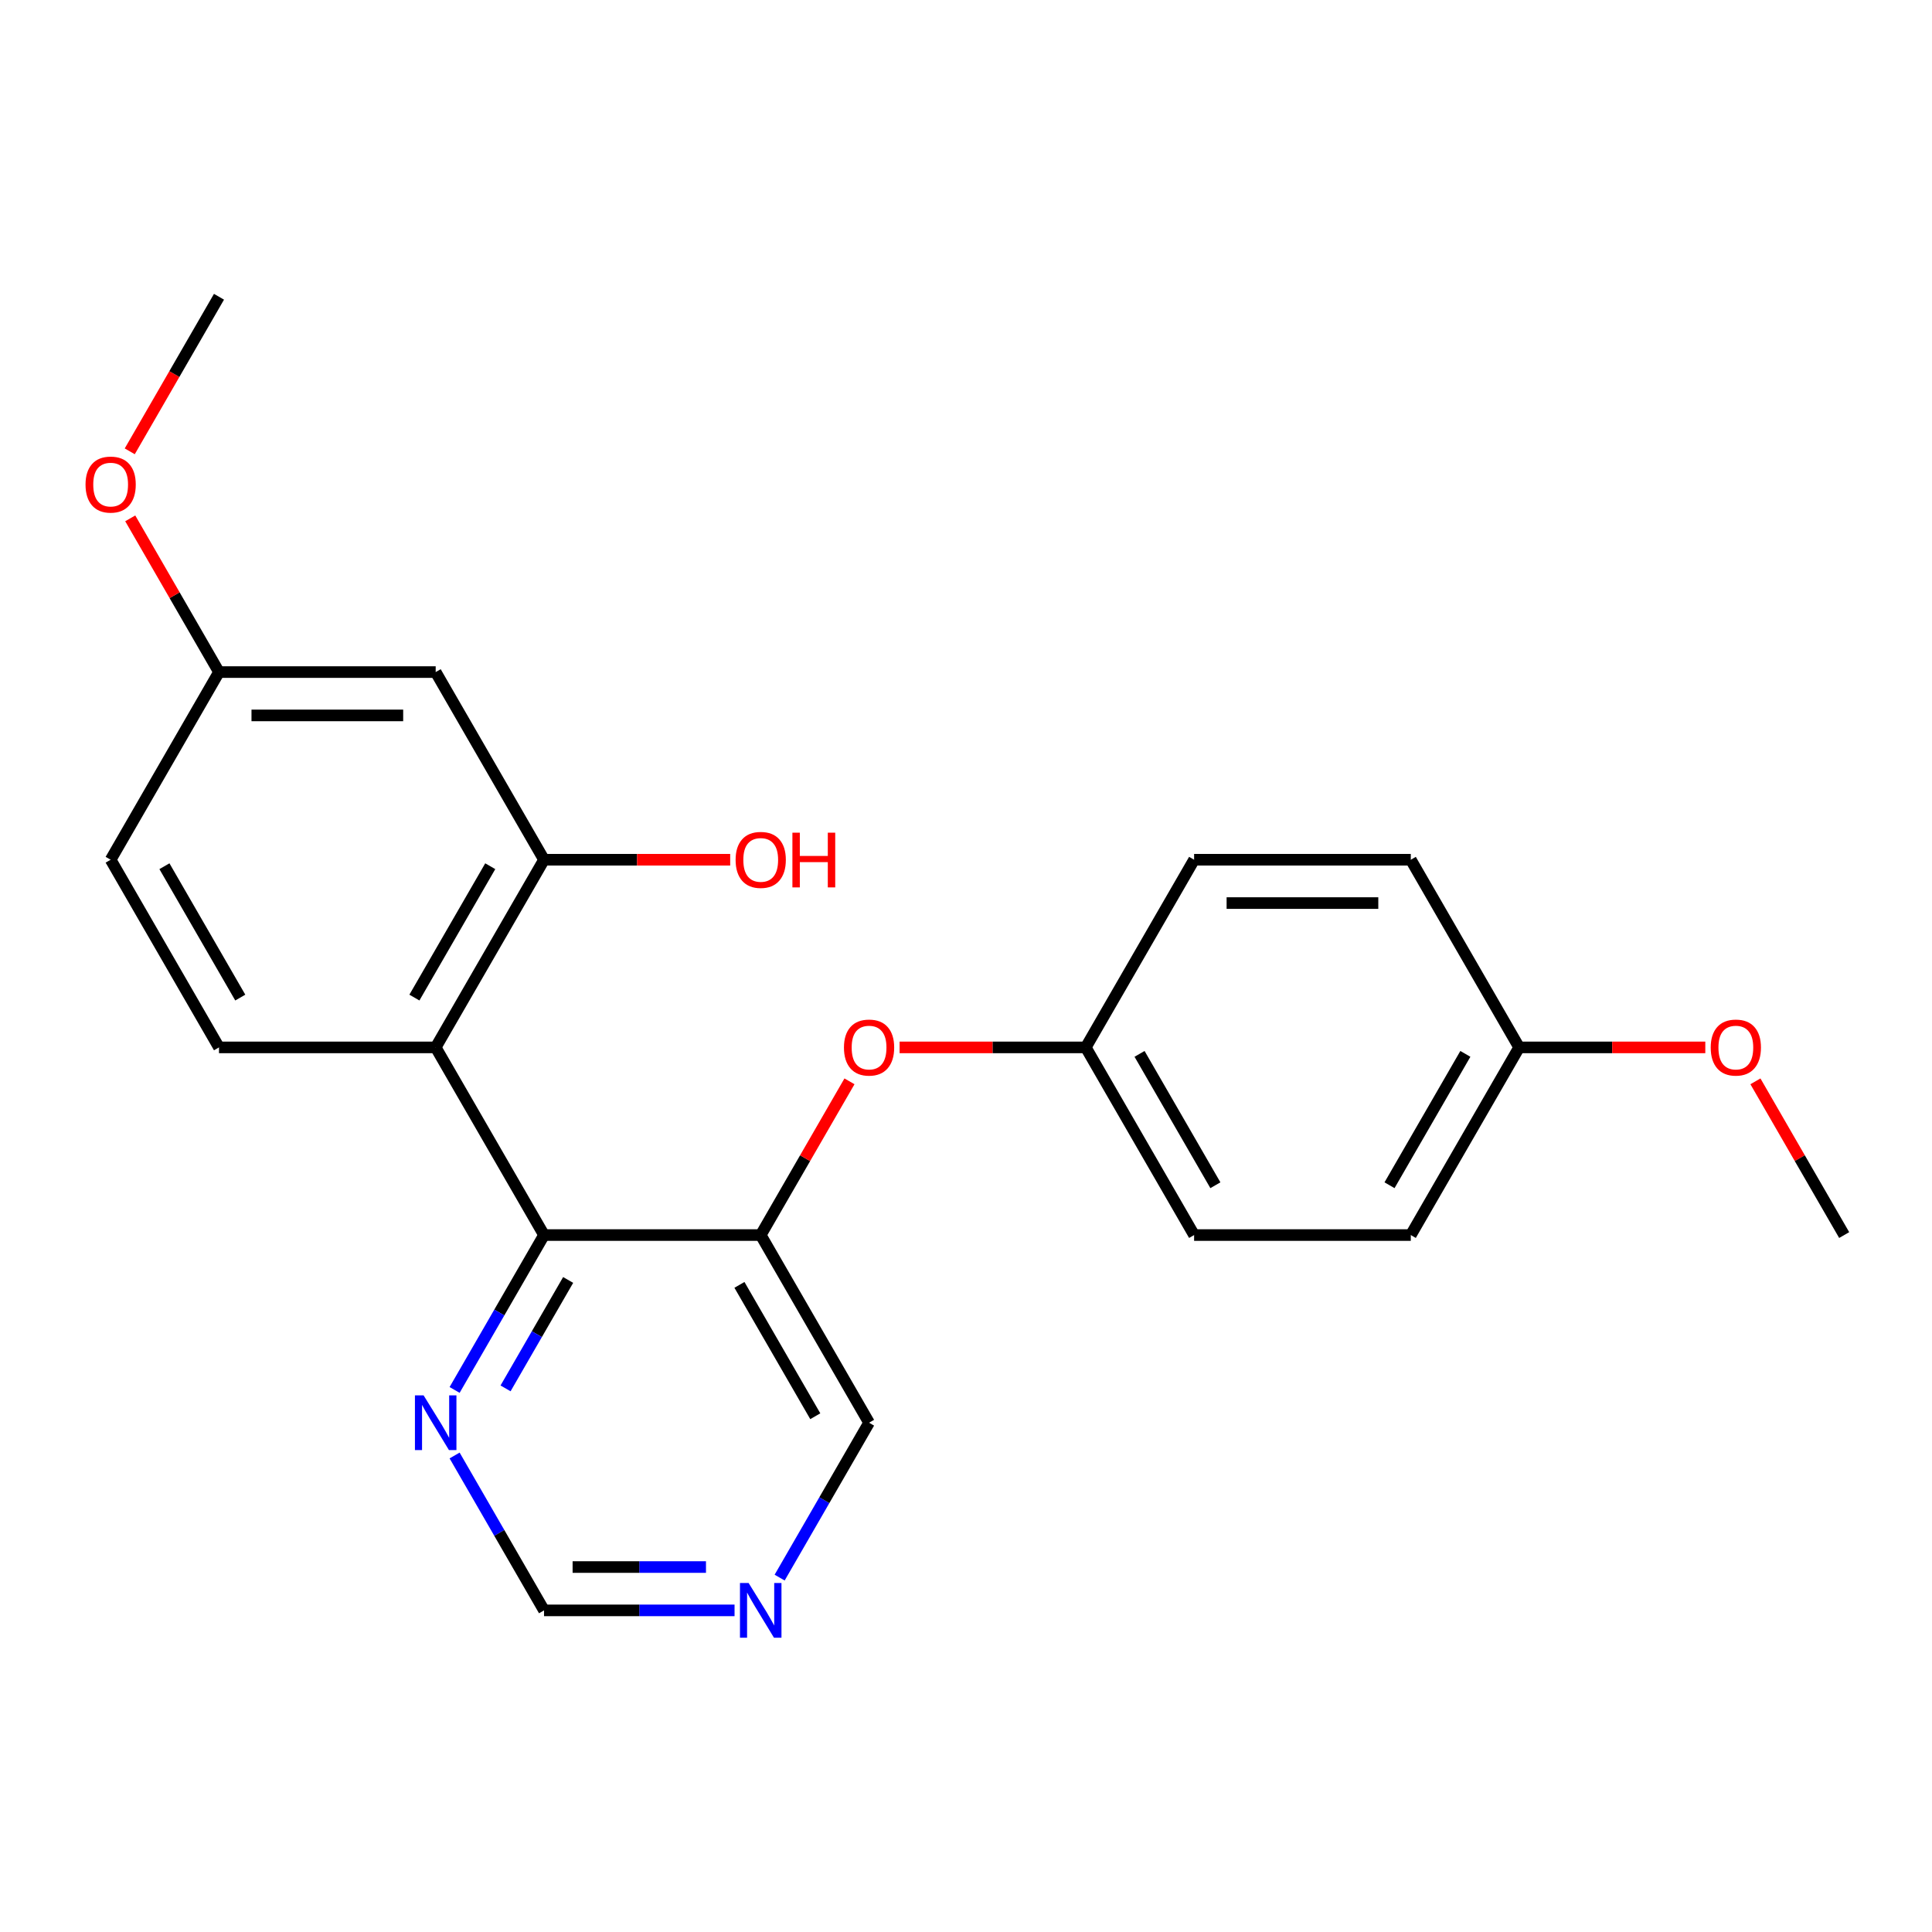 <?xml version='1.0' encoding='iso-8859-1'?>
<svg version='1.1' baseProfile='full'
              xmlns='http://www.w3.org/2000/svg'
                      xmlns:rdkit='http://www.rdkit.org/xml'
                      xmlns:xlink='http://www.w3.org/1999/xlink'
                  xml:space='preserve'
width='1000px' height='1000px' viewBox='0 0 1000 1000'>
<!-- END OF HEADER -->
<rect style='opacity:1.0;fill:#FFFFFF;stroke:none' width='1000' height='1000' x='0' y='0'> </rect>
<path class='bond-0' d='M 225.51,542.131 L 281.589,639.264' style='fill:none;fill-rule:evenodd;stroke:#000000;stroke-width:6px;stroke-linecap:butt;stroke-linejoin:miter;stroke-opacity:1' />
<path class='bond-2' d='M 225.51,542.131 L 281.589,444.998' style='fill:none;fill-rule:evenodd;stroke:#000000;stroke-width:6px;stroke-linecap:butt;stroke-linejoin:miter;stroke-opacity:1' />
<path class='bond-2' d='M 214.495,516.345 L 253.751,448.352' style='fill:none;fill-rule:evenodd;stroke:#000000;stroke-width:6px;stroke-linecap:butt;stroke-linejoin:miter;stroke-opacity:1' />
<path class='bond-4' d='M 225.51,542.131 L 113.35,542.131' style='fill:none;fill-rule:evenodd;stroke:#000000;stroke-width:6px;stroke-linecap:butt;stroke-linejoin:miter;stroke-opacity:1' />
<path class='bond-1' d='M 281.589,639.264 L 393.749,639.264' style='fill:none;fill-rule:evenodd;stroke:#000000;stroke-width:6px;stroke-linecap:butt;stroke-linejoin:miter;stroke-opacity:1' />
<path class='bond-3' d='M 281.589,639.264 L 258.447,679.348' style='fill:none;fill-rule:evenodd;stroke:#000000;stroke-width:6px;stroke-linecap:butt;stroke-linejoin:miter;stroke-opacity:1' />
<path class='bond-3' d='M 258.447,679.348 L 235.304,719.433' style='fill:none;fill-rule:evenodd;stroke:#0000FF;stroke-width:6px;stroke-linecap:butt;stroke-linejoin:miter;stroke-opacity:1' />
<path class='bond-3' d='M 294.073,662.505 L 277.873,690.564' style='fill:none;fill-rule:evenodd;stroke:#000000;stroke-width:6px;stroke-linecap:butt;stroke-linejoin:miter;stroke-opacity:1' />
<path class='bond-3' d='M 277.873,690.564 L 261.673,718.623' style='fill:none;fill-rule:evenodd;stroke:#0000FF;stroke-width:6px;stroke-linecap:butt;stroke-linejoin:miter;stroke-opacity:1' />
<path class='bond-6' d='M 393.749,639.264 L 416.718,599.48' style='fill:none;fill-rule:evenodd;stroke:#000000;stroke-width:6px;stroke-linecap:butt;stroke-linejoin:miter;stroke-opacity:1' />
<path class='bond-6' d='M 416.718,599.48 L 439.688,559.695' style='fill:none;fill-rule:evenodd;stroke:#FF0000;stroke-width:6px;stroke-linecap:butt;stroke-linejoin:miter;stroke-opacity:1' />
<path class='bond-11' d='M 393.749,639.264 L 449.828,736.397' style='fill:none;fill-rule:evenodd;stroke:#000000;stroke-width:6px;stroke-linecap:butt;stroke-linejoin:miter;stroke-opacity:1' />
<path class='bond-11' d='M 382.734,665.05 L 421.99,733.043' style='fill:none;fill-rule:evenodd;stroke:#000000;stroke-width:6px;stroke-linecap:butt;stroke-linejoin:miter;stroke-opacity:1' />
<path class='bond-5' d='M 281.589,444.998 L 225.51,347.865' style='fill:none;fill-rule:evenodd;stroke:#000000;stroke-width:6px;stroke-linecap:butt;stroke-linejoin:miter;stroke-opacity:1' />
<path class='bond-12' d='M 281.589,444.998 L 329.767,444.998' style='fill:none;fill-rule:evenodd;stroke:#000000;stroke-width:6px;stroke-linecap:butt;stroke-linejoin:miter;stroke-opacity:1' />
<path class='bond-12' d='M 329.767,444.998 L 377.945,444.998' style='fill:none;fill-rule:evenodd;stroke:#FF0000;stroke-width:6px;stroke-linecap:butt;stroke-linejoin:miter;stroke-opacity:1' />
<path class='bond-8' d='M 235.304,753.361 L 258.447,793.445' style='fill:none;fill-rule:evenodd;stroke:#0000FF;stroke-width:6px;stroke-linecap:butt;stroke-linejoin:miter;stroke-opacity:1' />
<path class='bond-8' d='M 258.447,793.445 L 281.589,833.53' style='fill:none;fill-rule:evenodd;stroke:#000000;stroke-width:6px;stroke-linecap:butt;stroke-linejoin:miter;stroke-opacity:1' />
<path class='bond-13' d='M 113.35,542.131 L 57.271,444.998' style='fill:none;fill-rule:evenodd;stroke:#000000;stroke-width:6px;stroke-linecap:butt;stroke-linejoin:miter;stroke-opacity:1' />
<path class='bond-13' d='M 124.365,516.345 L 85.109,448.352' style='fill:none;fill-rule:evenodd;stroke:#000000;stroke-width:6px;stroke-linecap:butt;stroke-linejoin:miter;stroke-opacity:1' />
<path class='bond-23' d='M 225.51,347.865 L 113.35,347.865' style='fill:none;fill-rule:evenodd;stroke:#000000;stroke-width:6px;stroke-linecap:butt;stroke-linejoin:miter;stroke-opacity:1' />
<path class='bond-23' d='M 208.686,370.297 L 130.174,370.297' style='fill:none;fill-rule:evenodd;stroke:#000000;stroke-width:6px;stroke-linecap:butt;stroke-linejoin:miter;stroke-opacity:1' />
<path class='bond-10' d='M 465.632,542.131 L 513.81,542.131' style='fill:none;fill-rule:evenodd;stroke:#FF0000;stroke-width:6px;stroke-linecap:butt;stroke-linejoin:miter;stroke-opacity:1' />
<path class='bond-10' d='M 513.81,542.131 L 561.988,542.131' style='fill:none;fill-rule:evenodd;stroke:#000000;stroke-width:6px;stroke-linecap:butt;stroke-linejoin:miter;stroke-opacity:1' />
<path class='bond-7' d='M 380.205,833.53 L 330.897,833.53' style='fill:none;fill-rule:evenodd;stroke:#0000FF;stroke-width:6px;stroke-linecap:butt;stroke-linejoin:miter;stroke-opacity:1' />
<path class='bond-7' d='M 330.897,833.53 L 281.589,833.53' style='fill:none;fill-rule:evenodd;stroke:#000000;stroke-width:6px;stroke-linecap:butt;stroke-linejoin:miter;stroke-opacity:1' />
<path class='bond-7' d='M 365.412,811.098 L 330.897,811.098' style='fill:none;fill-rule:evenodd;stroke:#0000FF;stroke-width:6px;stroke-linecap:butt;stroke-linejoin:miter;stroke-opacity:1' />
<path class='bond-7' d='M 330.897,811.098 L 296.382,811.098' style='fill:none;fill-rule:evenodd;stroke:#000000;stroke-width:6px;stroke-linecap:butt;stroke-linejoin:miter;stroke-opacity:1' />
<path class='bond-24' d='M 403.543,816.566 L 426.686,776.481' style='fill:none;fill-rule:evenodd;stroke:#0000FF;stroke-width:6px;stroke-linecap:butt;stroke-linejoin:miter;stroke-opacity:1' />
<path class='bond-24' d='M 426.686,776.481 L 449.828,736.397' style='fill:none;fill-rule:evenodd;stroke:#000000;stroke-width:6px;stroke-linecap:butt;stroke-linejoin:miter;stroke-opacity:1' />
<path class='bond-9' d='M 113.35,347.865 L 57.271,444.998' style='fill:none;fill-rule:evenodd;stroke:#000000;stroke-width:6px;stroke-linecap:butt;stroke-linejoin:miter;stroke-opacity:1' />
<path class='bond-19' d='M 113.35,347.865 L 90.381,308.081' style='fill:none;fill-rule:evenodd;stroke:#000000;stroke-width:6px;stroke-linecap:butt;stroke-linejoin:miter;stroke-opacity:1' />
<path class='bond-19' d='M 90.381,308.081 L 67.411,268.297' style='fill:none;fill-rule:evenodd;stroke:#FF0000;stroke-width:6px;stroke-linecap:butt;stroke-linejoin:miter;stroke-opacity:1' />
<path class='bond-15' d='M 561.988,542.131 L 618.067,444.998' style='fill:none;fill-rule:evenodd;stroke:#000000;stroke-width:6px;stroke-linecap:butt;stroke-linejoin:miter;stroke-opacity:1' />
<path class='bond-16' d='M 561.988,542.131 L 618.067,639.264' style='fill:none;fill-rule:evenodd;stroke:#000000;stroke-width:6px;stroke-linecap:butt;stroke-linejoin:miter;stroke-opacity:1' />
<path class='bond-16' d='M 589.826,545.485 L 629.082,613.478' style='fill:none;fill-rule:evenodd;stroke:#000000;stroke-width:6px;stroke-linecap:butt;stroke-linejoin:miter;stroke-opacity:1' />
<path class='bond-14' d='M 786.306,542.131 L 730.227,639.264' style='fill:none;fill-rule:evenodd;stroke:#000000;stroke-width:6px;stroke-linecap:butt;stroke-linejoin:miter;stroke-opacity:1' />
<path class='bond-14' d='M 758.468,545.485 L 719.212,613.478' style='fill:none;fill-rule:evenodd;stroke:#000000;stroke-width:6px;stroke-linecap:butt;stroke-linejoin:miter;stroke-opacity:1' />
<path class='bond-20' d='M 786.306,542.131 L 834.484,542.131' style='fill:none;fill-rule:evenodd;stroke:#000000;stroke-width:6px;stroke-linecap:butt;stroke-linejoin:miter;stroke-opacity:1' />
<path class='bond-20' d='M 834.484,542.131 L 882.662,542.131' style='fill:none;fill-rule:evenodd;stroke:#FF0000;stroke-width:6px;stroke-linecap:butt;stroke-linejoin:miter;stroke-opacity:1' />
<path class='bond-25' d='M 786.306,542.131 L 730.227,444.998' style='fill:none;fill-rule:evenodd;stroke:#000000;stroke-width:6px;stroke-linecap:butt;stroke-linejoin:miter;stroke-opacity:1' />
<path class='bond-18' d='M 618.067,444.998 L 730.227,444.998' style='fill:none;fill-rule:evenodd;stroke:#000000;stroke-width:6px;stroke-linecap:butt;stroke-linejoin:miter;stroke-opacity:1' />
<path class='bond-18' d='M 634.891,467.43 L 713.403,467.43' style='fill:none;fill-rule:evenodd;stroke:#000000;stroke-width:6px;stroke-linecap:butt;stroke-linejoin:miter;stroke-opacity:1' />
<path class='bond-17' d='M 618.067,639.264 L 730.227,639.264' style='fill:none;fill-rule:evenodd;stroke:#000000;stroke-width:6px;stroke-linecap:butt;stroke-linejoin:miter;stroke-opacity:1' />
<path class='bond-21' d='M 67.157,233.609 L 90.254,193.604' style='fill:none;fill-rule:evenodd;stroke:#FF0000;stroke-width:6px;stroke-linecap:butt;stroke-linejoin:miter;stroke-opacity:1' />
<path class='bond-21' d='M 90.254,193.604 L 113.35,153.6' style='fill:none;fill-rule:evenodd;stroke:#000000;stroke-width:6px;stroke-linecap:butt;stroke-linejoin:miter;stroke-opacity:1' />
<path class='bond-22' d='M 908.606,559.695 L 931.576,599.48' style='fill:none;fill-rule:evenodd;stroke:#FF0000;stroke-width:6px;stroke-linecap:butt;stroke-linejoin:miter;stroke-opacity:1' />
<path class='bond-22' d='M 931.576,599.48 L 954.545,639.264' style='fill:none;fill-rule:evenodd;stroke:#000000;stroke-width:6px;stroke-linecap:butt;stroke-linejoin:miter;stroke-opacity:1' />
<path  class='atom-4' d='M 219.25 722.237
L 228.53 737.237
Q 229.45 738.717, 230.93 741.397
Q 232.41 744.077, 232.49 744.237
L 232.49 722.237
L 236.25 722.237
L 236.25 750.557
L 232.37 750.557
L 222.41 734.157
Q 221.25 732.237, 220.01 730.037
Q 218.81 727.837, 218.45 727.157
L 218.45 750.557
L 214.77 750.557
L 214.77 722.237
L 219.25 722.237
' fill='#0000FF'/>
<path  class='atom-7' d='M 436.828 542.211
Q 436.828 535.411, 440.188 531.611
Q 443.548 527.811, 449.828 527.811
Q 456.108 527.811, 459.468 531.611
Q 462.828 535.411, 462.828 542.211
Q 462.828 549.091, 459.428 553.011
Q 456.028 556.891, 449.828 556.891
Q 443.588 556.891, 440.188 553.011
Q 436.828 549.131, 436.828 542.211
M 449.828 553.691
Q 454.148 553.691, 456.468 550.811
Q 458.828 547.891, 458.828 542.211
Q 458.828 536.651, 456.468 533.851
Q 454.148 531.011, 449.828 531.011
Q 445.508 531.011, 443.148 533.811
Q 440.828 536.611, 440.828 542.211
Q 440.828 547.931, 443.148 550.811
Q 445.508 553.691, 449.828 553.691
' fill='#FF0000'/>
<path  class='atom-8' d='M 387.489 819.37
L 396.769 834.37
Q 397.689 835.85, 399.169 838.53
Q 400.649 841.21, 400.729 841.37
L 400.729 819.37
L 404.489 819.37
L 404.489 847.69
L 400.609 847.69
L 390.649 831.29
Q 389.489 829.37, 388.249 827.17
Q 387.049 824.97, 386.689 824.29
L 386.689 847.69
L 383.009 847.69
L 383.009 819.37
L 387.489 819.37
' fill='#0000FF'/>
<path  class='atom-13' d='M 380.749 445.078
Q 380.749 438.278, 384.109 434.478
Q 387.469 430.678, 393.749 430.678
Q 400.029 430.678, 403.389 434.478
Q 406.749 438.278, 406.749 445.078
Q 406.749 451.958, 403.349 455.878
Q 399.949 459.758, 393.749 459.758
Q 387.509 459.758, 384.109 455.878
Q 380.749 451.998, 380.749 445.078
M 393.749 456.558
Q 398.069 456.558, 400.389 453.678
Q 402.749 450.758, 402.749 445.078
Q 402.749 439.518, 400.389 436.718
Q 398.069 433.878, 393.749 433.878
Q 389.429 433.878, 387.069 436.678
Q 384.749 439.478, 384.749 445.078
Q 384.749 450.798, 387.069 453.678
Q 389.429 456.558, 393.749 456.558
' fill='#FF0000'/>
<path  class='atom-13' d='M 410.149 430.998
L 413.989 430.998
L 413.989 443.038
L 428.469 443.038
L 428.469 430.998
L 432.309 430.998
L 432.309 459.318
L 428.469 459.318
L 428.469 446.238
L 413.989 446.238
L 413.989 459.318
L 410.149 459.318
L 410.149 430.998
' fill='#FF0000'/>
<path  class='atom-20' d='M 44.271 250.813
Q 44.271 244.013, 47.631 240.213
Q 50.991 236.413, 57.271 236.413
Q 63.551 236.413, 66.911 240.213
Q 70.271 244.013, 70.271 250.813
Q 70.271 257.693, 66.871 261.613
Q 63.471 265.493, 57.271 265.493
Q 51.031 265.493, 47.631 261.613
Q 44.271 257.733, 44.271 250.813
M 57.271 262.293
Q 61.591 262.293, 63.911 259.413
Q 66.271 256.493, 66.271 250.813
Q 66.271 245.253, 63.911 242.453
Q 61.591 239.613, 57.271 239.613
Q 52.951 239.613, 50.591 242.413
Q 48.271 245.213, 48.271 250.813
Q 48.271 256.533, 50.591 259.413
Q 52.951 262.293, 57.271 262.293
' fill='#FF0000'/>
<path  class='atom-21' d='M 885.466 542.211
Q 885.466 535.411, 888.826 531.611
Q 892.186 527.811, 898.466 527.811
Q 904.746 527.811, 908.106 531.611
Q 911.466 535.411, 911.466 542.211
Q 911.466 549.091, 908.066 553.011
Q 904.666 556.891, 898.466 556.891
Q 892.226 556.891, 888.826 553.011
Q 885.466 549.131, 885.466 542.211
M 898.466 553.691
Q 902.786 553.691, 905.106 550.811
Q 907.466 547.891, 907.466 542.211
Q 907.466 536.651, 905.106 533.851
Q 902.786 531.011, 898.466 531.011
Q 894.146 531.011, 891.786 533.811
Q 889.466 536.611, 889.466 542.211
Q 889.466 547.931, 891.786 550.811
Q 894.146 553.691, 898.466 553.691
' fill='#FF0000'/>
</svg>
